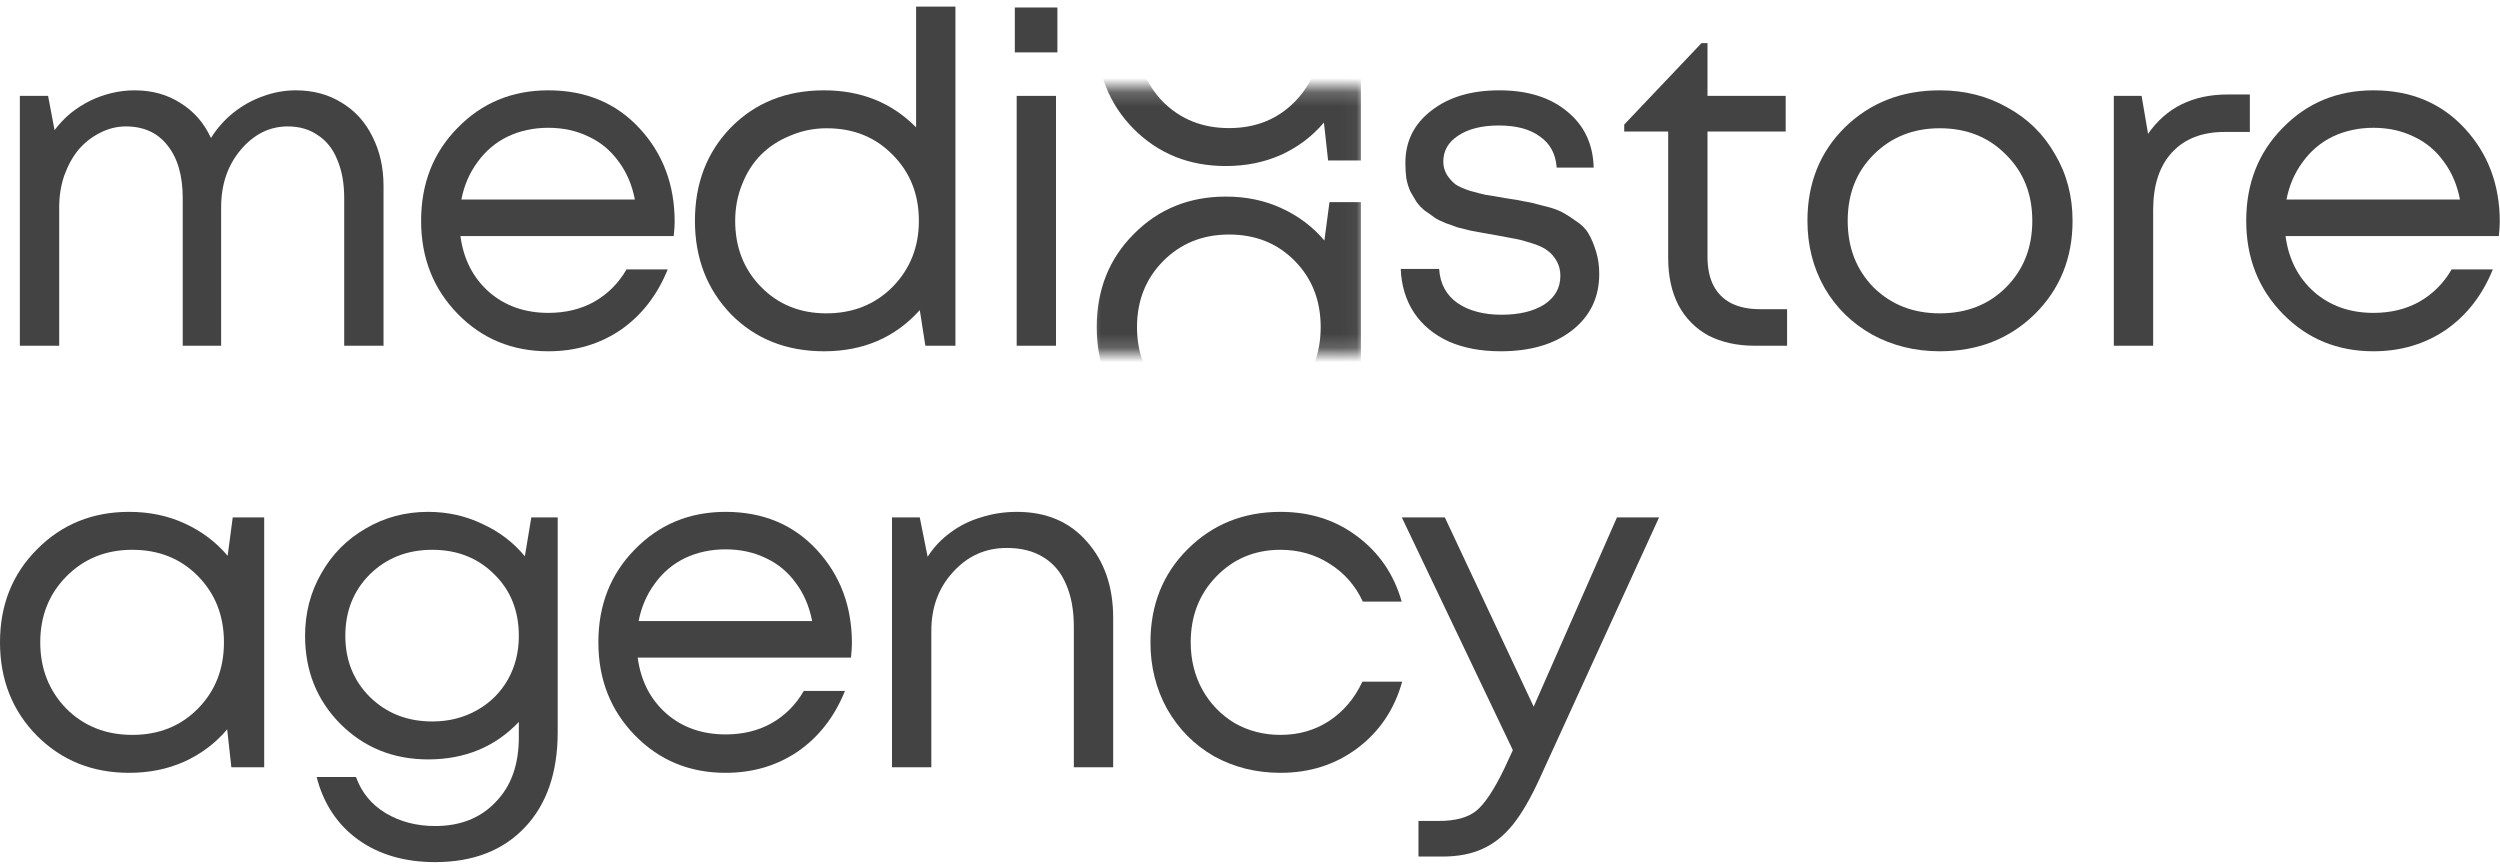 <?xml version="1.0" encoding="UTF-8"?> <svg xmlns="http://www.w3.org/2000/svg" width="176" height="61" viewBox="0 0 176 61" fill="none"><path d="M20.812 6.359C22.05 6.359 23.136 6.652 24.069 7.238C25.003 7.803 25.72 8.596 26.219 9.616C26.74 10.637 27.001 11.799 27.001 13.102V24.34H24.232V13.948C24.232 12.906 24.069 12.005 23.744 11.245C23.439 10.485 22.983 9.909 22.375 9.518C21.789 9.106 21.083 8.9 20.258 8.9C18.977 8.9 17.869 9.453 16.936 10.561C16.024 11.647 15.568 12.993 15.568 14.6V24.34H12.864V13.948C12.864 12.363 12.506 11.125 11.789 10.235C11.094 9.345 10.117 8.9 8.858 8.9C8.228 8.9 7.62 9.052 7.034 9.356C6.469 9.638 5.97 10.029 5.535 10.528C5.123 11.028 4.786 11.636 4.525 12.352C4.287 13.047 4.167 13.796 4.167 14.6V24.34H1.398V6.75H3.385L3.841 9.16C4.167 8.726 4.536 8.335 4.949 7.987C5.383 7.64 5.839 7.347 6.317 7.108C6.795 6.869 7.305 6.685 7.848 6.554C8.391 6.424 8.934 6.359 9.477 6.359C10.714 6.359 11.8 6.663 12.734 7.271C13.668 7.857 14.373 8.672 14.851 9.714C15.285 9.019 15.817 8.422 16.447 7.922C17.077 7.423 17.761 7.043 18.499 6.782C19.259 6.5 20.03 6.359 20.812 6.359Z" fill="#434343"></path><path d="M47.496 15.61C47.496 15.849 47.474 16.185 47.431 16.62H32.414C32.632 18.248 33.305 19.562 34.434 20.561C35.563 21.538 36.953 22.027 38.603 22.027C39.819 22.027 40.894 21.766 41.828 21.245C42.783 20.702 43.544 19.942 44.108 18.965H47.007C46.269 20.789 45.161 22.211 43.685 23.232C42.208 24.231 40.514 24.73 38.603 24.73C36.062 24.73 33.934 23.851 32.219 22.092C30.503 20.333 29.646 18.151 29.646 15.545C29.646 12.917 30.503 10.735 32.219 8.997C33.934 7.238 36.062 6.359 38.603 6.359C41.231 6.359 43.37 7.249 45.02 9.03C46.67 10.811 47.496 13.004 47.496 15.61ZM38.603 8.997C37.561 8.997 36.605 9.204 35.737 9.616C34.89 10.029 34.184 10.626 33.62 11.408C33.055 12.168 32.675 13.047 32.48 14.046H44.694C44.499 13.026 44.119 12.135 43.554 11.375C42.99 10.593 42.284 10.007 41.437 9.616C40.59 9.204 39.646 8.997 38.603 8.997Z" fill="#434343"></path><path d="M64.493 0.463H67.262V24.34H65.145L64.754 21.831C63.017 23.764 60.769 24.73 58.011 24.73C55.362 24.73 53.18 23.862 51.464 22.125C49.77 20.366 48.923 18.172 48.923 15.545C48.923 12.895 49.77 10.702 51.464 8.965C53.18 7.227 55.362 6.359 58.011 6.359C60.617 6.359 62.778 7.227 64.493 8.965V0.463ZM53.581 20.203C54.797 21.441 56.328 22.059 58.174 22.059C60.042 22.059 61.594 21.441 62.832 20.203C64.07 18.943 64.689 17.39 64.689 15.545C64.689 13.677 64.07 12.124 62.832 10.887C61.616 9.649 60.074 9.03 58.207 9.03C57.295 9.03 56.437 9.204 55.634 9.551C54.83 9.877 54.146 10.322 53.581 10.887C53.017 11.451 52.572 12.146 52.246 12.971C51.92 13.775 51.757 14.633 51.757 15.545C51.757 17.412 52.365 18.965 53.581 20.203Z" fill="#434343"></path><path d="M71.444 3.688V0.528H74.441V3.688H71.444ZM71.574 24.34V6.75H74.343V24.34H71.574Z" fill="#434343"></path><path d="M123.889 21.766H125.811V24.34H123.531C122.293 24.34 121.207 24.101 120.274 23.623C119.361 23.123 118.656 22.407 118.156 21.473C117.679 20.539 117.44 19.443 117.44 18.183V9.258H114.345V8.769L119.785 3.036H120.208V6.75H125.713V9.258H120.208V18.085C120.208 18.889 120.35 19.562 120.632 20.105C120.914 20.648 121.327 21.061 121.87 21.343C122.434 21.625 123.107 21.766 123.889 21.766ZM105.974 13.948C106.582 14.035 107.027 14.111 107.309 14.177C107.613 14.22 108.037 14.318 108.58 14.47C109.144 14.6 109.579 14.741 109.883 14.893C110.187 15.045 110.534 15.262 110.925 15.545C111.338 15.805 111.642 16.109 111.837 16.457C112.033 16.782 112.206 17.195 112.358 17.695C112.51 18.172 112.586 18.704 112.586 19.291C112.586 20.941 111.946 22.266 110.664 23.265C109.405 24.242 107.733 24.73 105.648 24.73C104.258 24.73 103.042 24.503 102 24.046C100.958 23.569 100.143 22.895 99.557 22.027C98.971 21.137 98.656 20.105 98.612 18.932H101.316C101.381 19.975 101.815 20.778 102.619 21.343C103.422 21.886 104.454 22.157 105.713 22.157C106.951 22.157 107.95 21.918 108.71 21.441C109.47 20.941 109.85 20.268 109.85 19.421C109.85 19.03 109.763 18.683 109.59 18.379C109.416 18.075 109.21 17.836 108.971 17.662C108.732 17.466 108.374 17.293 107.896 17.141C107.44 16.989 107.038 16.88 106.691 16.815C106.365 16.75 105.898 16.663 105.29 16.554C104.899 16.489 104.595 16.435 104.378 16.392C104.161 16.348 103.868 16.294 103.498 16.229C103.129 16.142 102.825 16.066 102.586 16.001C102.369 15.914 102.098 15.816 101.772 15.707C101.446 15.577 101.186 15.447 100.99 15.317C100.795 15.165 100.567 15.002 100.306 14.828C100.067 14.633 99.872 14.426 99.72 14.209C99.59 13.992 99.448 13.753 99.296 13.492C99.166 13.21 99.069 12.895 99.003 12.548C98.96 12.2 98.938 11.842 98.938 11.473C98.938 9.953 99.546 8.726 100.762 7.792C101.978 6.837 103.574 6.359 105.551 6.359C107.548 6.359 109.144 6.858 110.339 7.857C111.533 8.834 112.152 10.148 112.195 11.799H109.59C109.524 10.843 109.134 10.116 108.417 9.616C107.722 9.095 106.756 8.834 105.518 8.834C104.324 8.834 103.368 9.073 102.652 9.551C101.957 10.007 101.609 10.615 101.609 11.375C101.609 11.723 101.696 12.037 101.87 12.32C102.043 12.58 102.239 12.798 102.456 12.971C102.673 13.123 103.01 13.275 103.466 13.427C103.922 13.558 104.302 13.655 104.606 13.72C104.932 13.764 105.388 13.84 105.974 13.948Z" fill="#434343"></path><path d="M136.56 24.73C134.823 24.73 133.237 24.34 131.804 23.558C130.371 22.754 129.253 21.658 128.449 20.268C127.646 18.856 127.244 17.282 127.244 15.545C127.244 12.895 128.123 10.702 129.882 8.965C131.663 7.227 133.889 6.359 136.56 6.359C138.319 6.359 139.904 6.761 141.315 7.564C142.749 8.346 143.867 9.442 144.67 10.854C145.496 12.244 145.908 13.807 145.908 15.545C145.908 18.172 145.018 20.366 143.237 22.125C141.457 23.862 139.231 24.73 136.56 24.73ZM131.902 20.235C133.14 21.451 134.692 22.059 136.56 22.059C138.449 22.059 140.002 21.451 141.218 20.235C142.456 18.997 143.074 17.434 143.074 15.545C143.074 13.655 142.456 12.103 141.218 10.887C140.002 9.649 138.449 9.03 136.56 9.03C134.692 9.03 133.14 9.649 131.902 10.887C130.686 12.103 130.078 13.655 130.078 15.545C130.078 17.434 130.686 18.997 131.902 20.235Z" fill="#434343"></path><path d="M156.826 6.652H158.39V9.29H156.598C155.013 9.29 153.775 9.779 152.885 10.756C152.016 11.712 151.582 13.058 151.582 14.795V24.34H148.813V6.75H150.768L151.224 9.421C152.505 7.575 154.372 6.652 156.826 6.652Z" fill="#434343"></path><path d="M175.984 15.61C175.984 15.849 175.962 16.185 175.918 16.62H160.902C161.119 18.248 161.793 19.562 162.922 20.561C164.051 21.538 165.441 22.027 167.091 22.027C168.307 22.027 169.382 21.766 170.316 21.245C171.271 20.702 172.031 19.942 172.596 18.965H175.495C174.757 20.789 173.649 22.211 172.173 23.232C170.696 24.231 169.002 24.73 167.091 24.73C164.55 24.73 162.422 23.851 160.707 22.092C158.991 20.333 158.134 18.151 158.134 15.545C158.134 12.917 158.991 10.735 160.707 8.997C162.422 7.238 164.55 6.359 167.091 6.359C169.719 6.359 171.858 7.249 173.508 9.03C175.158 10.811 175.984 13.004 175.984 15.61ZM167.091 8.997C166.049 8.997 165.093 9.204 164.225 9.616C163.378 10.029 162.672 10.626 162.108 11.408C161.543 12.168 161.163 13.047 160.967 14.046H173.182C172.987 13.026 172.607 12.135 172.042 11.375C171.478 10.593 170.772 10.007 169.925 9.616C169.078 9.204 168.134 8.997 167.091 8.997Z" fill="#434343"></path><mask id="mask0_1304_2084" style="mask-type:alpha" maskUnits="userSpaceOnUse" x="76" y="6" width="20" height="19"><rect x="76.391" y="6.205" width="19.569" height="18.614" fill="#D9D9D9"></rect></mask><g mask="url(#mask0_1304_2084)"><path d="M93.595 14.231H95.81V31.821H93.498L93.204 29.15C92.379 30.127 91.369 30.887 90.175 31.43C89.002 31.951 87.71 32.212 86.299 32.212C83.715 32.212 81.554 31.343 79.817 29.606C78.08 27.847 77.211 25.653 77.211 23.026C77.211 20.398 78.08 18.216 79.817 16.478C81.554 14.719 83.715 13.84 86.299 13.84C87.732 13.84 89.035 14.111 90.208 14.654C91.402 15.197 92.412 15.957 93.237 16.934L93.595 14.231ZM81.869 27.684C83.107 28.922 84.659 29.541 86.527 29.541C88.394 29.541 89.936 28.922 91.152 27.684C92.368 26.446 92.976 24.893 92.976 23.026C92.976 21.158 92.368 19.605 91.152 18.368C89.936 17.13 88.394 16.511 86.527 16.511C84.659 16.511 83.107 17.141 81.869 18.4C80.653 19.638 80.045 21.18 80.045 23.026C80.045 24.872 80.653 26.424 81.869 27.684Z" fill="#434343"></path><path d="M93.595 -6.292H95.81V11.298H93.498L93.204 8.627C92.379 9.604 91.369 10.364 90.175 10.907C89.002 11.428 87.71 11.689 86.299 11.689C83.715 11.689 81.554 10.82 79.817 9.083C78.08 7.324 77.211 5.131 77.211 2.503C77.211 -0.124 78.08 -2.307 79.817 -4.044C81.554 -5.803 83.715 -6.683 86.299 -6.683C87.732 -6.683 89.035 -6.411 90.208 -5.868C91.402 -5.325 92.412 -4.565 93.237 -3.588L93.595 -6.292ZM81.869 7.161C83.107 8.399 84.659 9.018 86.527 9.018C88.394 9.018 89.936 8.399 91.152 7.161C92.368 5.924 92.976 4.371 92.976 2.503C92.976 0.636 92.368 -0.917 91.152 -2.155C89.936 -3.393 88.394 -4.012 86.527 -4.012C84.659 -4.012 83.107 -3.382 81.869 -2.122C80.653 -0.884 80.045 0.657 80.045 2.503C80.045 4.349 80.653 5.902 81.869 7.161Z" fill="#434343"></path></g><path d="M113.834 36.426H116.798L108.427 54.732C107.776 56.165 107.135 57.273 106.505 58.055C105.875 58.836 105.17 59.401 104.388 59.748C103.606 60.118 102.651 60.302 101.521 60.302H99.86V57.794H101.293C102.466 57.794 103.346 57.555 103.932 57.077C104.518 56.6 105.17 55.622 105.886 54.146L106.505 52.81L98.688 36.426H101.717L107.971 49.748L113.834 36.426Z" fill="#434343"></path><path d="M90.145 54.407C88.43 54.407 86.866 54.016 85.455 53.234C84.065 52.431 82.968 51.323 82.165 49.911C81.383 48.5 80.992 46.936 80.992 45.221C80.992 42.593 81.861 40.411 83.598 38.674C85.357 36.915 87.54 36.035 90.145 36.035C92.23 36.035 94.032 36.611 95.552 37.762C97.094 38.913 98.137 40.443 98.68 42.354H95.943C95.422 41.225 94.641 40.335 93.598 39.683C92.578 39.032 91.427 38.706 90.145 38.706C88.343 38.706 86.834 39.336 85.618 40.595C84.423 41.833 83.826 43.375 83.826 45.221C83.826 46.437 84.097 47.544 84.64 48.543C85.183 49.521 85.933 50.302 86.888 50.889C87.865 51.453 88.951 51.736 90.145 51.736C91.427 51.736 92.567 51.41 93.566 50.758C94.586 50.085 95.368 49.162 95.911 47.99H98.712C98.169 49.944 97.116 51.508 95.552 52.68C94.011 53.831 92.208 54.407 90.145 54.407Z" fill="#434343"></path><path d="M71.592 36.035C73.655 36.035 75.294 36.73 76.51 38.12C77.748 39.51 78.367 41.301 78.367 43.495V54.016H75.598V44.146C75.598 42.952 75.414 41.942 75.044 41.117C74.697 40.291 74.165 39.662 73.448 39.227C72.754 38.793 71.896 38.576 70.875 38.576C69.377 38.576 68.117 39.141 67.097 40.27C66.076 41.377 65.566 42.756 65.566 44.407V54.016H62.797V36.426H64.751L65.305 39.195C65.739 38.522 66.271 37.957 66.901 37.501C67.531 37.023 68.248 36.665 69.051 36.426C69.855 36.166 70.701 36.035 71.592 36.035Z" fill="#434343"></path><path d="M59.975 45.286C59.975 45.525 59.954 45.861 59.91 46.296H44.894C45.111 47.925 45.784 49.238 46.913 50.237C48.042 51.214 49.432 51.703 51.083 51.703C52.299 51.703 53.374 51.442 54.307 50.921C55.263 50.378 56.023 49.618 56.588 48.641H59.487C58.748 50.465 57.641 51.888 56.164 52.908C54.688 53.907 52.994 54.407 51.083 54.407C48.542 54.407 46.414 53.527 44.698 51.768C42.983 50.009 42.125 47.827 42.125 45.221C42.125 42.593 42.983 40.411 44.698 38.674C46.414 36.915 48.542 36.035 51.083 36.035C53.71 36.035 55.849 36.925 57.5 38.706C59.15 40.487 59.975 42.68 59.975 45.286ZM51.083 38.674C50.04 38.674 49.085 38.88 48.216 39.292C47.369 39.705 46.664 40.302 46.099 41.084C45.534 41.844 45.154 42.724 44.959 43.722H57.174C56.978 42.702 56.599 41.812 56.034 41.051C55.469 40.27 54.764 39.683 53.917 39.292C53.07 38.88 52.125 38.674 51.083 38.674Z" fill="#434343"></path><path d="M37.405 36.426H39.262V51.54C39.262 54.385 38.491 56.622 36.949 58.25C35.407 59.879 33.301 60.693 30.63 60.693C28.48 60.693 26.667 60.161 25.19 59.097C23.735 58.033 22.769 56.567 22.291 54.7H25.06C25.451 55.786 26.145 56.633 27.144 57.24C28.165 57.849 29.327 58.153 30.63 58.153C32.41 58.153 33.833 57.588 34.897 56.459C35.983 55.351 36.526 53.831 36.526 51.898V50.824C34.853 52.583 32.725 53.462 30.141 53.462C27.687 53.462 25.624 52.626 23.952 50.954C22.302 49.282 21.477 47.219 21.477 44.765C21.477 43.158 21.857 41.692 22.617 40.367C23.377 39.021 24.419 37.968 25.744 37.208C27.068 36.426 28.534 36.035 30.141 36.035C31.509 36.035 32.78 36.318 33.952 36.882C35.147 37.425 36.145 38.185 36.949 39.162L37.405 36.426ZM30.434 50.791C31.585 50.791 32.628 50.53 33.561 50.009C34.495 49.488 35.223 48.771 35.744 47.859C36.265 46.947 36.526 45.916 36.526 44.765C36.526 43.006 35.95 41.562 34.799 40.433C33.648 39.282 32.193 38.706 30.434 38.706C28.675 38.706 27.209 39.282 26.037 40.433C24.886 41.584 24.311 43.028 24.311 44.765C24.311 46.48 24.886 47.914 26.037 49.065C27.209 50.215 28.675 50.791 30.434 50.791Z" fill="#434343"></path><path d="M16.384 36.426H18.599V54.016H16.287L15.994 51.345C15.168 52.322 14.159 53.082 12.964 53.625C11.792 54.146 10.499 54.407 9.088 54.407C6.504 54.407 4.343 53.538 2.606 51.801C0.869 50.042 0 47.849 0 45.221C0 42.593 0.869 40.411 2.606 38.674C4.343 36.915 6.504 36.035 9.088 36.035C10.521 36.035 11.824 36.307 12.997 36.849C14.191 37.392 15.201 38.152 16.026 39.13L16.384 36.426ZM4.658 49.879C5.896 51.117 7.448 51.736 9.316 51.736C11.184 51.736 12.725 51.117 13.941 49.879C15.158 48.641 15.766 47.088 15.766 45.221C15.766 43.353 15.158 41.801 13.941 40.563C12.725 39.325 11.184 38.706 9.316 38.706C7.448 38.706 5.896 39.336 4.658 40.595C3.442 41.833 2.834 43.375 2.834 45.221C2.834 47.067 3.442 48.619 4.658 49.879Z" fill="#434343"></path></svg> 